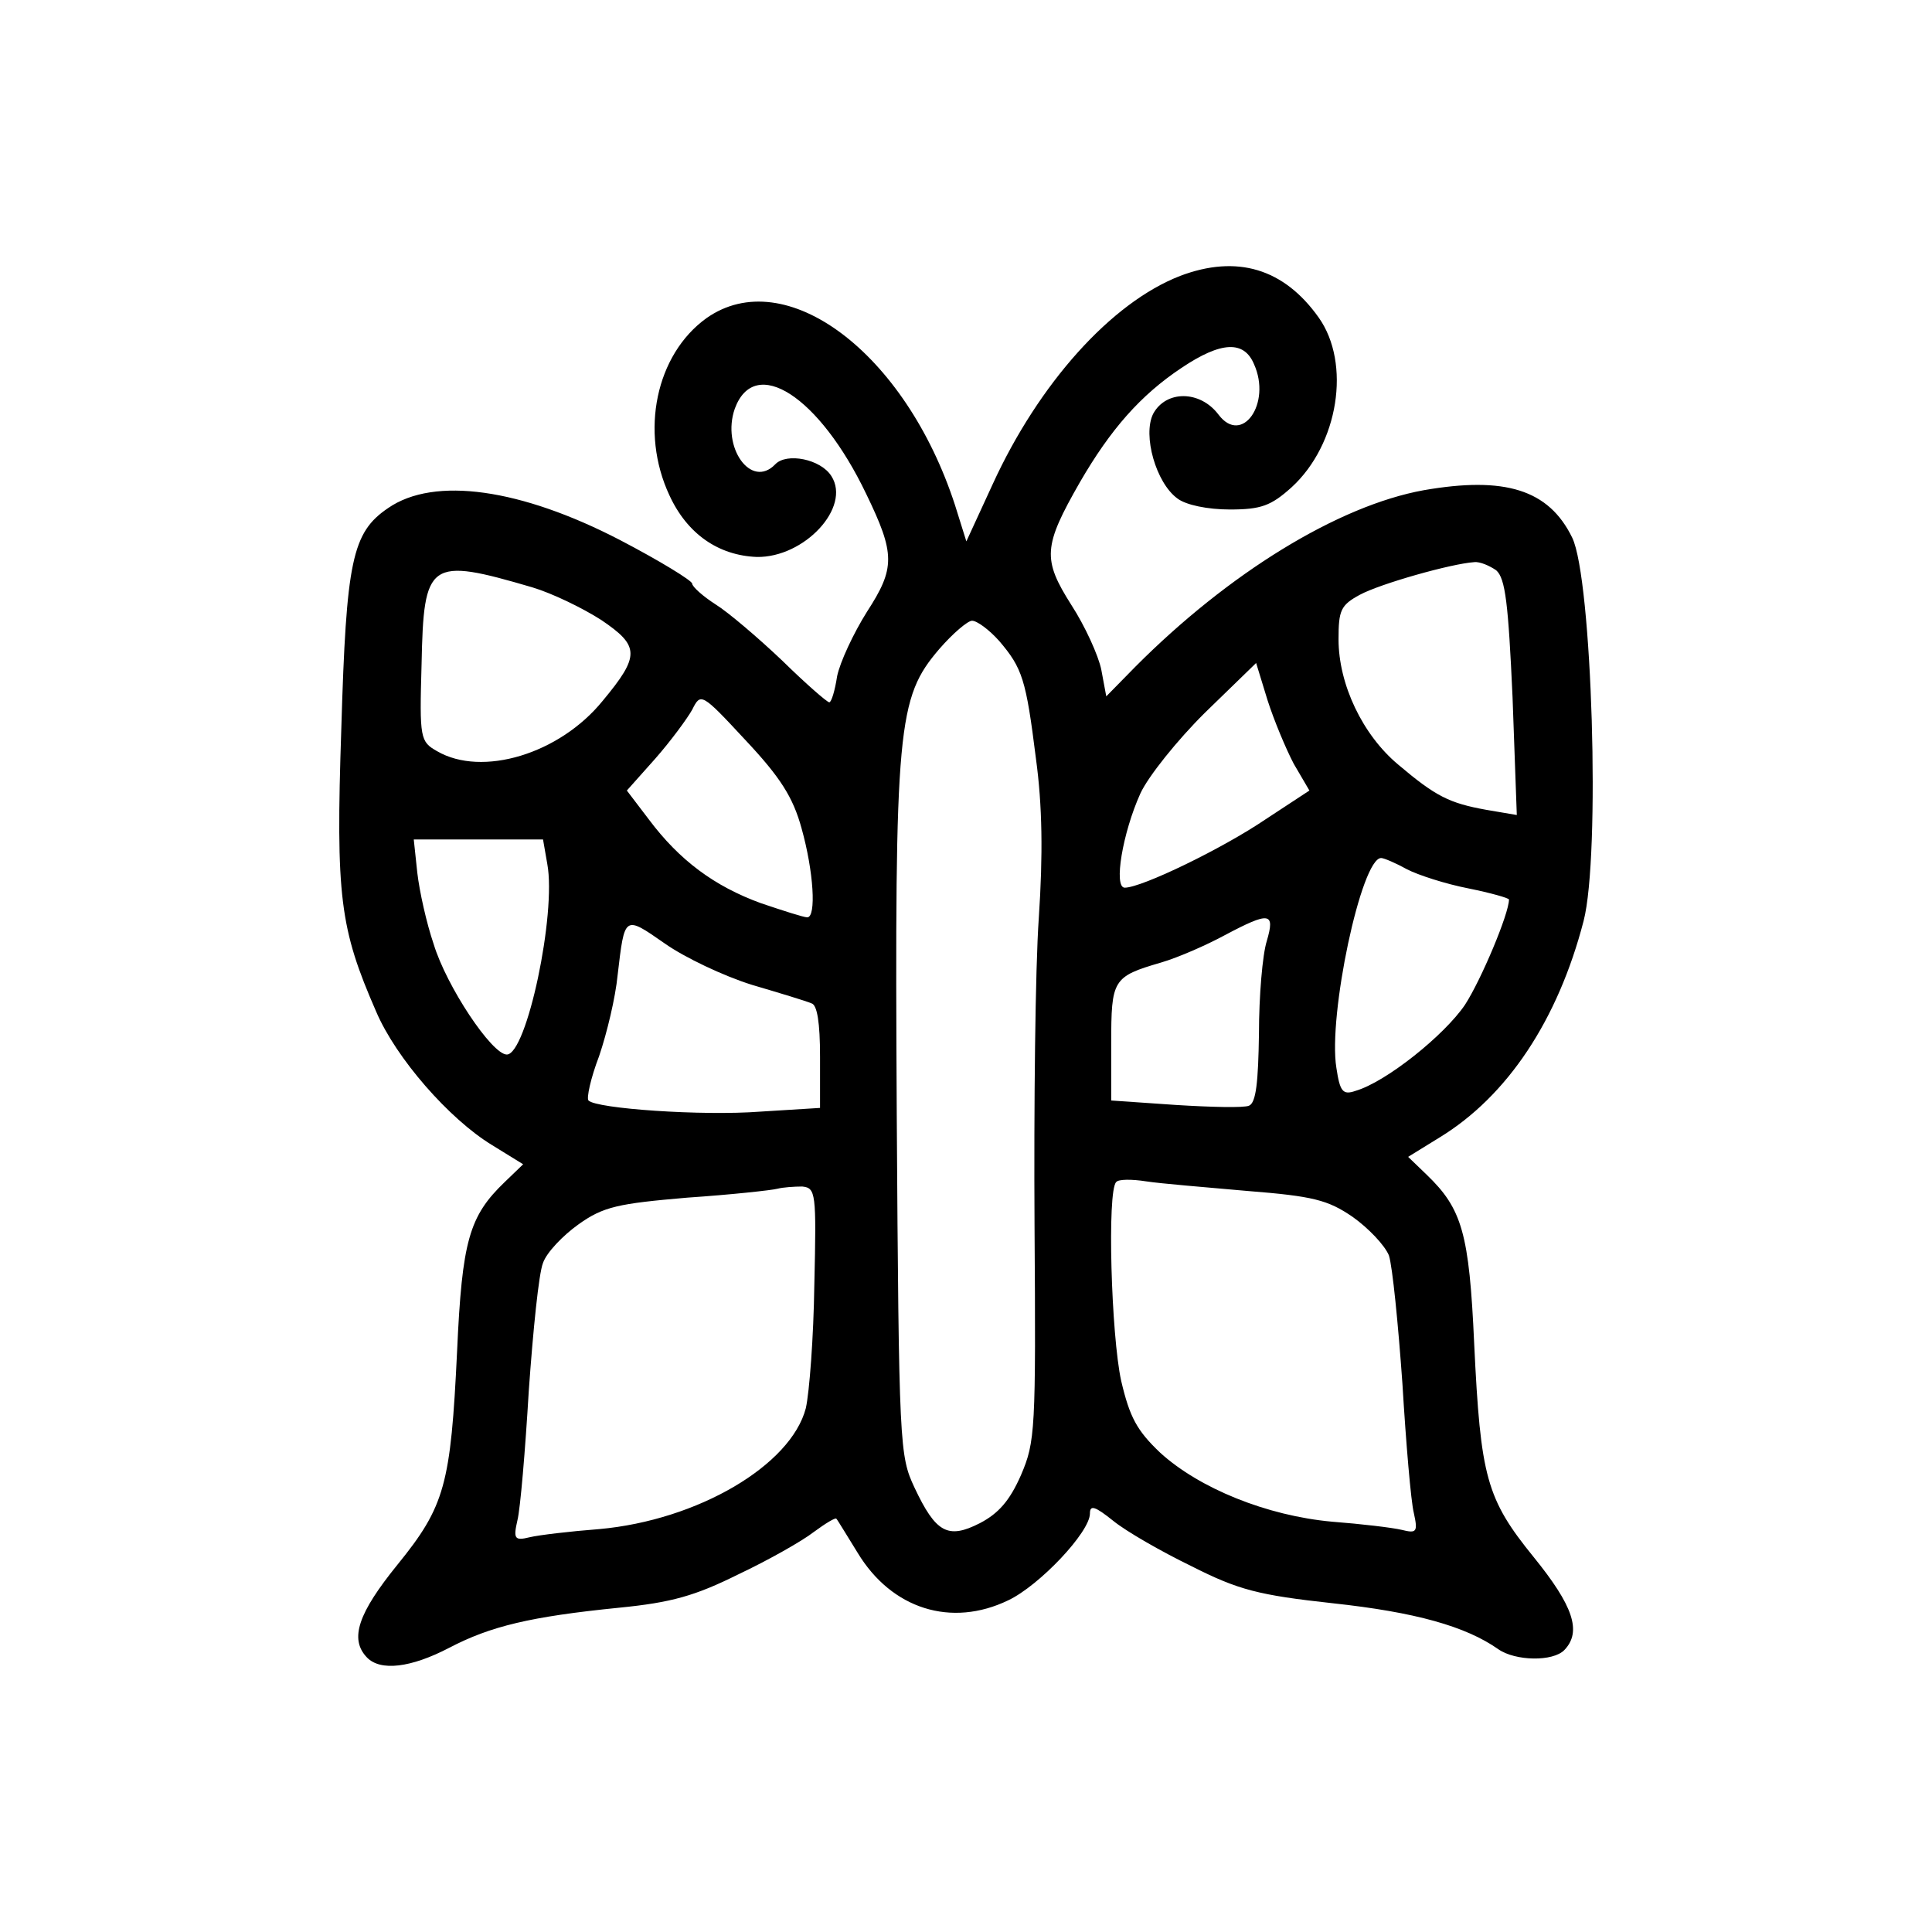 <?xml version="1.0" encoding="UTF-8"?>
<!-- Uploaded to: SVG Repo, www.svgrepo.com, Generator: SVG Repo Mixer Tools -->
<svg fill="#000000" width="800px" height="800px" version="1.1" viewBox="144 144 512 512" xmlns="http://www.w3.org/2000/svg">
 <path d="m456.75 217.12c-18.258 7.074-37.457 28.496-49.691 55.223l-6.965 15.129-3.012-9.629c-13.176-40.48-44.988-64.258-65.879-49.52-13.363 9.629-17.695 30.066-9.789 46.965 4.707 10.219 12.988 15.918 23.152 16.312 12.613 0.195 25.035-13.168 19.766-21.422-2.824-4.519-11.859-6.289-14.871-3.144-6.398 6.684-14.305-4.519-10.73-14.738 5.273-14.344 22.398-3.34 34.824 22.602 7.715 15.918 7.715 19.648 0.188 31.246-3.578 5.699-7.152 13.359-7.906 17.094-0.562 3.734-1.504 6.879-2.07 6.879-0.566 0-6.211-4.914-12.422-11.004-6.402-6.094-14.496-12.969-17.695-14.934-3.387-2.164-6.211-4.719-6.211-5.504s-8.656-6.094-19.199-11.594c-26.164-13.562-49.129-16.902-61.363-8.453-9.598 6.488-11.105 13.953-12.422 58.367-1.504 44.805-0.375 53.059 9.223 75.07 5.269 12.379 19.387 28.492 30.684 35.371l8.281 5.109-4.894 4.715c-9.41 9.039-11.293 15.527-12.613 44.805-1.691 35.375-3.199 41.074-15.809 56.598-10.352 12.773-12.801 19.652-8.094 24.566 3.574 3.731 11.668 2.75 21.832-2.555 10.918-5.699 21.461-8.254 44.988-10.613 13.93-1.375 20.141-3.144 31.621-8.844 7.906-3.734 16.941-8.844 19.953-11.199 3.199-2.359 5.836-3.934 6.023-3.539 0.375 0.395 2.824 4.519 5.644 9.039 9.035 14.938 24.848 19.848 39.906 12.578 8.281-3.93 21.645-18.078 21.645-22.992 0-2.359 1.32-1.965 6.215 1.965 3.387 2.75 12.609 8.059 20.703 11.988 12.422 6.289 17.691 7.664 37.457 9.824 21.836 2.359 35.199 6.094 43.859 12.184 4.516 3.144 14.492 3.34 17.504 0.199 4.703-4.914 2.258-11.793-8.094-24.566-12.613-15.523-14.117-21.223-15.812-56.598-1.316-29.277-3.199-35.766-12.609-44.805l-4.894-4.715 8.281-5.109c18.07-11.004 31.434-31.246 38.211-57.383 4.516-17.293 2.258-90.789-3.012-101.6-6.211-12.773-17.883-16.312-39.34-12.578-22.777 4.129-51.762 22.012-76.422 46.77l-7.715 7.863-1.32-7.074c-0.75-3.734-4.328-11.594-7.902-17.098-7.719-12.184-7.531-15.523 2.258-32.621 8.094-13.953 16-22.992 26.914-30.266 10.543-7.074 16.566-7.269 19.203-0.98 4.703 10.414-3.203 21.617-9.414 13.363-4.894-6.484-13.93-6.484-17.316-0.199-2.824 5.699 0.754 18.277 6.398 22.406 2.262 1.766 8.094 2.945 13.93 2.945 8.281 0 10.918-0.98 16.375-5.894 12.426-11.398 15.812-32.816 7.152-45.004-9.223-12.969-21.645-16.703-36.703-11.004zm83.762 78.016c2.445 2.164 3.199 8.844 4.328 33.605l1.129 31.246-8.094-1.375c-9.785-1.77-13.363-3.539-23.34-11.988-9.41-7.859-15.809-21.223-15.809-33.211 0-7.664 0.562-9.039 5.644-11.789 5.461-2.949 24.281-8.254 30.305-8.648 1.508-0.195 4.141 0.984 5.836 2.16zm-255.43 4.519c5.269 1.574 13.363 5.504 18.258 8.648 10.164 6.879 10.352 9.434 0.379 21.422-11.484 14.148-32 20.238-43.859 13.363-4.516-2.559-4.703-3.344-4.141-22.996 0.566-27.512 1.883-28.492 29.363-20.438zm123.67 14.152c6.211 7.269 7.152 10.219 9.785 31.246 1.695 12.379 1.883 25.348 0.754 42.25-0.941 13.363-1.316 49.914-1.129 81.355 0.375 54.633 0.188 57.383-3.578 66.227-3.012 6.879-6.023 10.219-10.914 12.773-8.473 4.324-11.672 2.555-17.32-9.434-3.949-8.449-4.141-10.613-4.703-99.043-0.566-102.97 0.188-110.25 11.293-123.21 3.574-4.125 7.527-7.469 8.656-7.469 1.32 0 4.519 2.359 7.156 5.309zm78.113 32.621 4.141 7.074-11.672 7.664c-11.293 7.664-32.75 18.078-37.27 18.078-3.008 0-0.562-14.543 4.144-24.957 2.07-4.519 9.785-14.148 17.129-21.422l13.551-13.164 3.012 9.824c1.695 5.309 4.894 12.973 6.965 16.902zm-130.44 17.098c3.199 11.395 3.953 23.578 1.504 23.578-0.941 0-6.398-1.766-12.234-3.731-12.422-4.523-21.645-11.398-29.738-22.207l-5.836-7.664 7.527-8.449c4.144-4.719 8.473-10.613 9.789-12.973 2.258-4.519 2.449-4.519 14.117 8.059 9.223 9.824 12.613 15.133 14.871 23.387zm-67.387 9.43c2.445 13.168-5.457 50.504-10.73 50.504-3.949 0-15.996-18.078-19.387-29.281-1.883-5.5-3.762-13.949-4.328-18.863l-0.941-8.844h34.258zm227.75 1.375c3.012 1.574 10.355 3.934 16.379 5.109 5.832 1.18 10.727 2.555 10.727 2.949 0 3.734-7.34 21.223-11.668 27.906-5.461 8.055-20.895 20.438-28.988 22.793-3.387 1.18-4.141 0.199-5.082-6.09-2.258-13.758 6.59-55.613 11.859-55.613 0.754 0 3.953 1.375 6.773 2.945zm-173.54 30.656c7.34 2.164 14.492 4.324 15.809 4.914 1.508 0.395 2.262 5.109 2.262 14.148v13.562l-15.812 0.98c-15.434 1.18-43.48-0.785-45.551-2.949-0.566-0.59 0.566-5.894 2.824-11.789 2.07-6.094 4.328-15.523 4.894-21.422 1.879-15.918 1.691-15.918 12.422-8.449 5.269 3.734 15.621 8.648 23.152 11.004zm136.46-11.594c-1.129 3.539-2.07 14.543-2.07 24.566-0.191 12.773-0.754 18.273-2.637 19.062-1.316 0.59-9.977 0.391-19.387-0.199l-17.129-1.18v-15.129c0-16.902 0.375-17.688 13.176-21.422 4.707-1.375 12.234-4.715 16.941-7.269 11.859-6.289 13.363-6.094 11.105 1.57zm-5.082 66.227c17.316 1.375 21.27 2.359 27.855 6.879 4.141 2.945 8.473 7.465 9.602 10.219 0.941 2.945 2.445 18.078 3.574 33.996 0.941 15.723 2.262 31.246 3.012 34.195 1.129 5.109 0.754 5.5-3.199 4.519-2.445-0.59-10.727-1.574-18.445-2.164-17.316-1.57-35.199-8.844-45.551-18.273-6.211-5.898-8.094-9.434-10.352-19.062-2.637-11.988-3.766-50.309-1.32-52.668 0.566-0.785 4.141-0.785 7.906-0.195s15.812 1.57 26.918 2.555zm-114.82 24.762c-0.188 13.953-1.316 28.691-2.258 32.816-3.953 15.133-28.609 29.676-54.773 32.031-7.719 0.59-16 1.574-18.449 2.164-3.953 0.98-4.328 0.391-3.199-4.519 0.754-2.949 2.07-18.473 3.012-34.391 1.129-15.918 2.637-31.051 3.766-33.801 0.941-2.75 5.269-7.269 9.41-10.219 6.59-4.719 10.543-5.504 28.801-7.074 11.668-0.789 22.398-1.965 23.902-2.359 1.508-0.395 4.519-0.59 6.59-0.59 3.574 0.395 3.766 1.574 3.199 25.941z"/>
</svg>